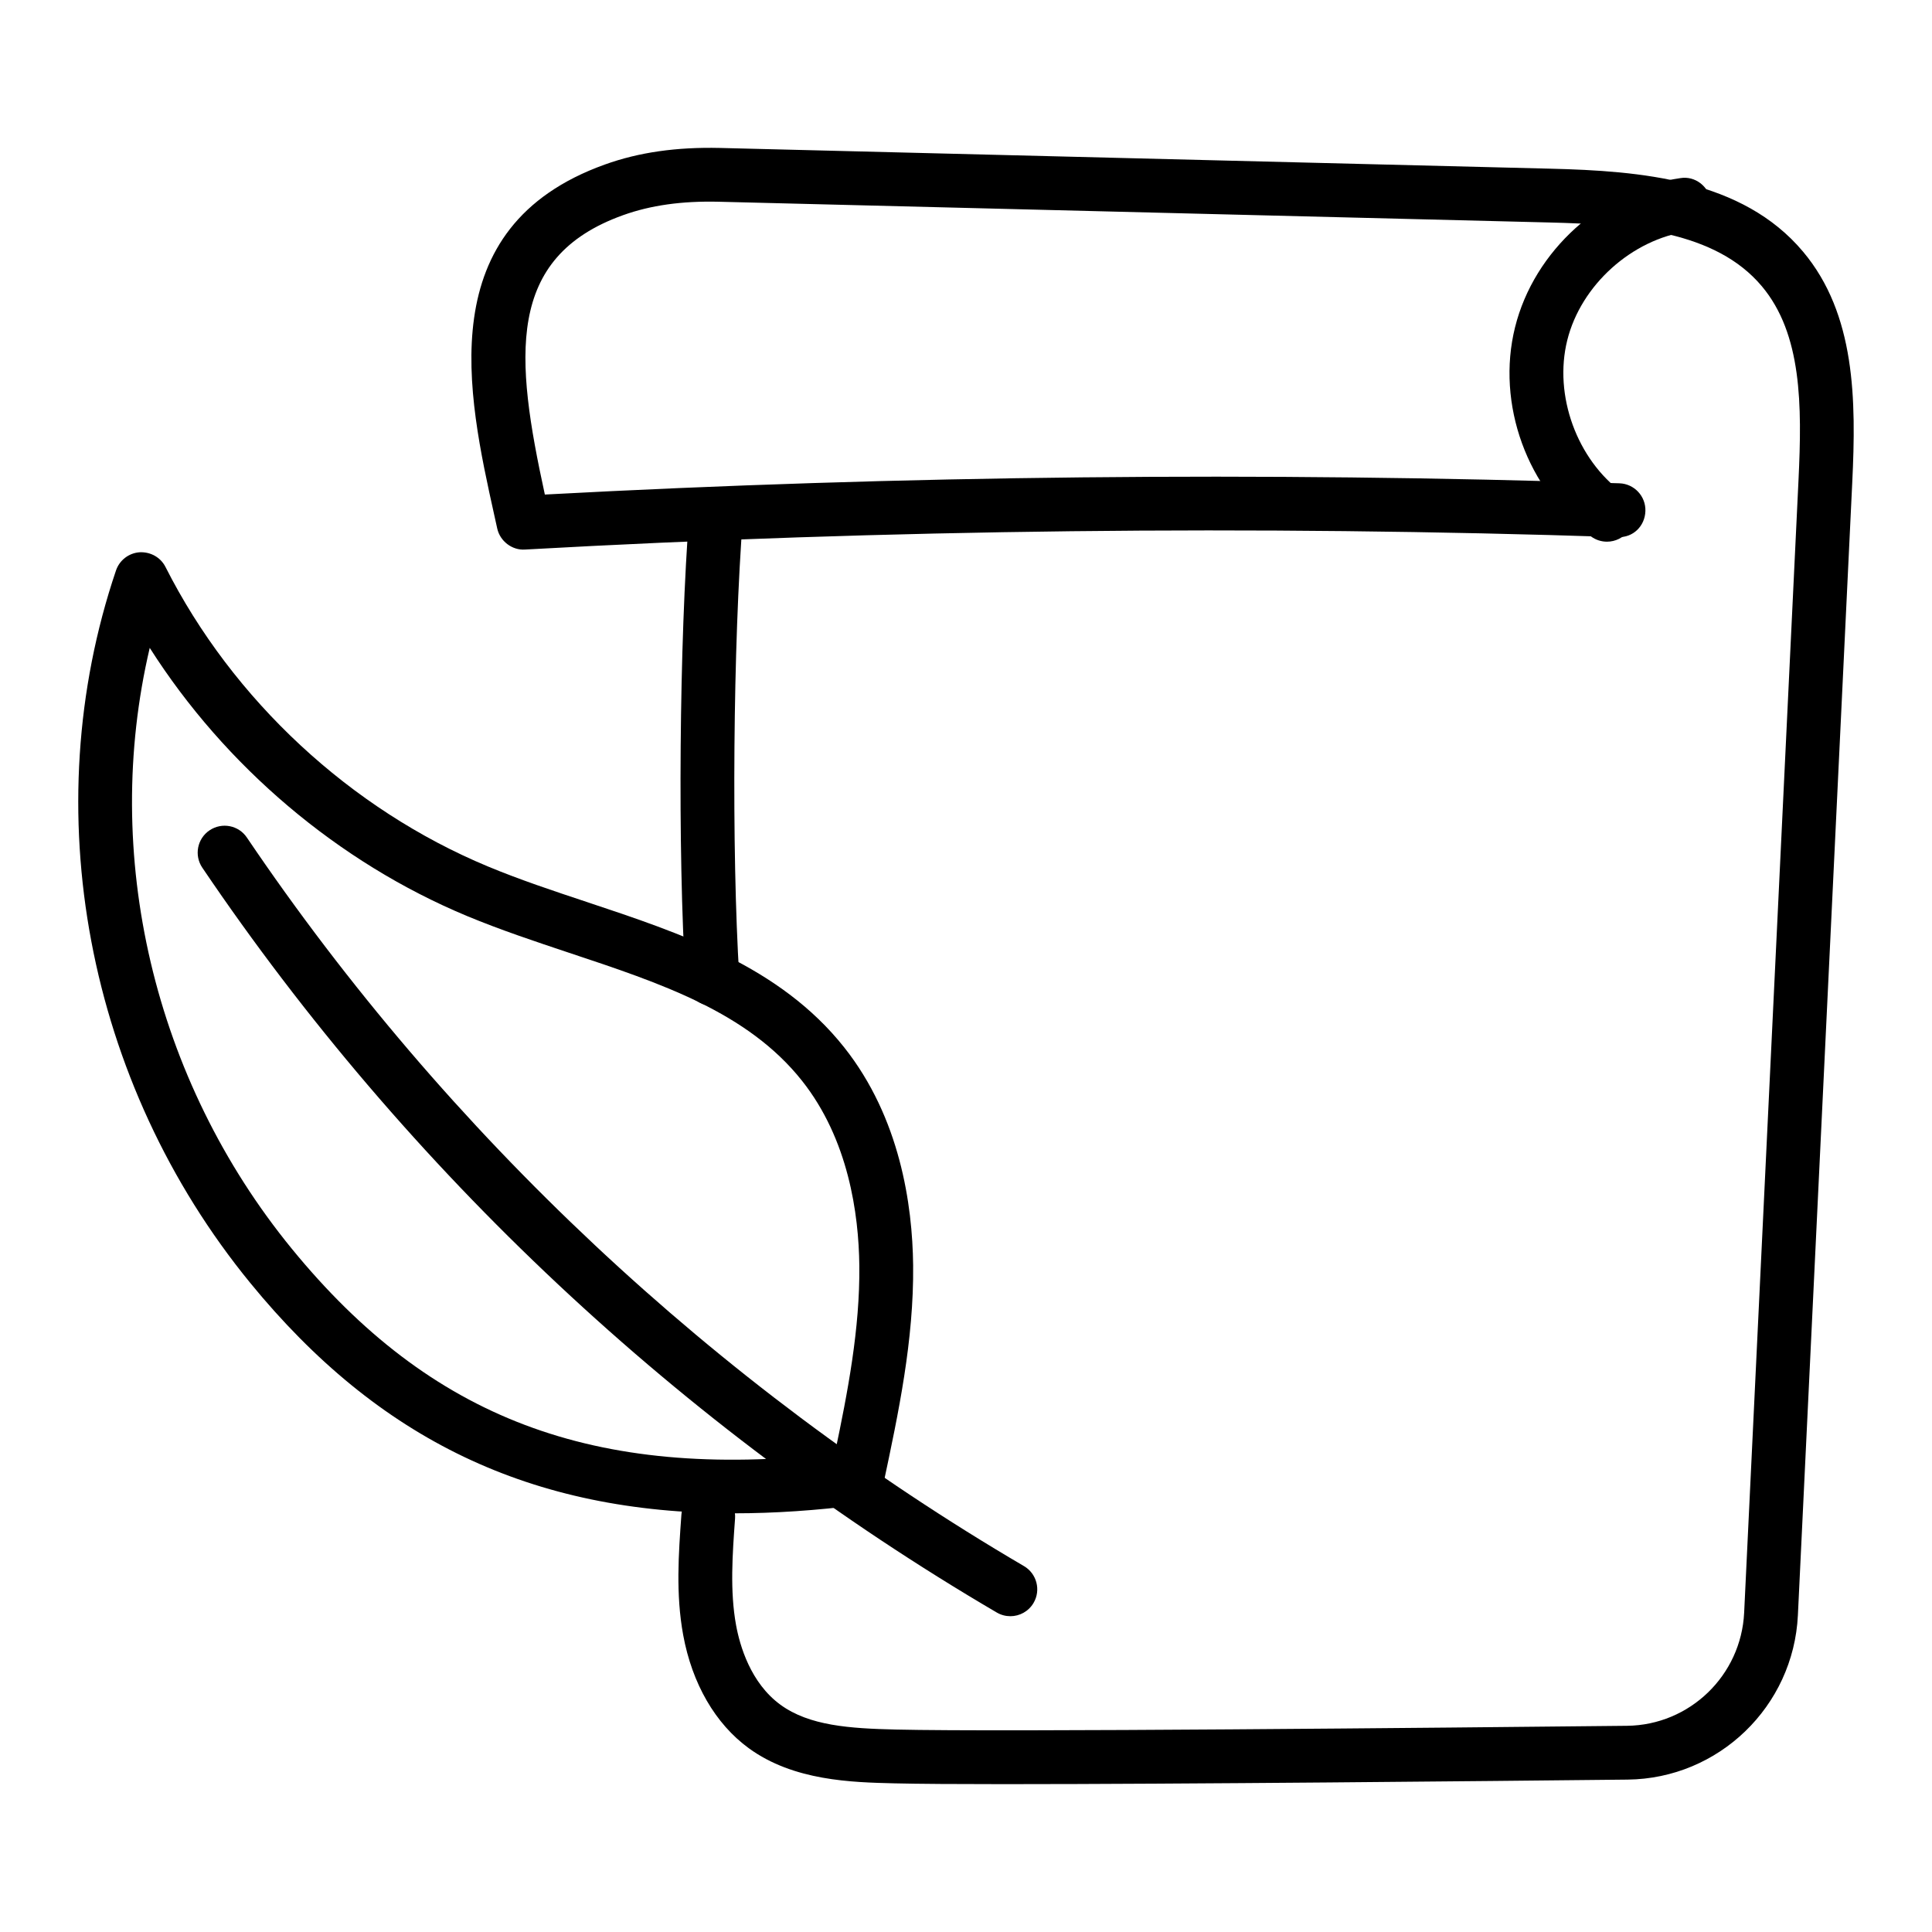 <?xml version="1.0" encoding="UTF-8"?>
<!-- Uploaded to: ICON Repo, www.svgrepo.com, Generator: ICON Repo Mixer Tools -->
<svg fill="#000000" width="800px" height="800px" version="1.1" viewBox="144 144 512 512" xmlns="http://www.w3.org/2000/svg">
 <g>
  <path d="m569.86 287.55c-1.457 0-2.926-0.445-4.191-1.363-16.938-12.328-25.227-35.137-20.164-55.465 5.055-20.312 23.07-36.566 43.812-39.52 3.867-0.641 7.504 2.152 8.062 6.051 0.551 3.898-2.16 7.512-6.059 8.059-14.898 2.125-28.352 14.258-31.98 28.852-3.641 14.613 2.555 31.637 14.719 40.492 3.184 2.32 3.887 6.777 1.57 9.961-1.398 1.922-3.57 2.934-5.769 2.934z"/>
  <path d="m332.8 410.57c-3.738 0-6.875-2.906-7.109-6.684-2.125-34.234-1.684-89.871 0.992-124.02 0.305-3.926 3.738-6.797 7.664-6.555 3.926 0.305 6.859 3.742 6.551 7.668-2.633 33.594-3.066 88.336-0.977 122.02 0.246 3.938-2.742 7.316-6.676 7.566-0.148 0.012-0.297 0.012-0.445 0.012z"/>
  <path d="m410.68 616.82c-13.051 0-23.473-0.066-29.633-0.215-11.285-0.27-26.738-0.641-38.625-9.32-8.852-6.453-15.02-17.117-17.379-30.031-1.98-10.824-1.211-21.508-0.465-31.84 0.277-3.938 3.723-6.75 7.625-6.602 3.926 0.289 6.879 3.695 6.594 7.621-0.684 9.449-1.387 19.215 0.27 28.258 0.984 5.383 3.82 15.289 11.758 21.082 7.66 5.59 18.375 6.285 30.57 6.574 27.863 0.676 144.79-0.473 193.77-0.992 16.617-0.176 30.258-13.348 31.055-29.992l14.406-300.2c0.945-19.809 0.918-38.645-9.723-51.309-12.277-14.613-34.57-16.355-56.352-16.895l-220.12-5.496c-9.695-0.23-17.984 0.93-25.324 3.566-31.203 11.195-28.629 37.727-20.715 74.031 94.496-5.078 190.26-6.07 284.77-2.981 3.93 0.129 7.019 3.426 6.887 7.363-0.125 3.938-3.223 7.109-7.363 6.898-96.102-3.195-193.53-2.062-289.56 3.297-3.348 0.242-6.609-2.172-7.356-5.59l-0.742-3.359c-7.156-32.277-16.957-76.492 29.254-93.082 9.023-3.25 18.988-4.66 30.5-4.398l220.12 5.496c23.938 0.594 50.824 2.82 66.918 21.98 13.949 16.598 14.098 39.324 13.047 61.164l-14.406 300.2c-1.156 24.172-20.988 43.316-45.145 43.566-38.297 0.406-118.12 1.203-164.63 1.203z"/>
  <path d="m338.64 545.04c-53.934 0-94.352-19.496-128.34-61.074-43.395-53.07-57.02-125.41-35.562-188.78 0.922-2.719 3.383-4.621 6.246-4.828 2.906-0.148 5.574 1.336 6.871 3.891 17.824 35.246 48.957 64.172 85.418 79.359 8.328 3.473 17.367 6.481 26.113 9.387 25.203 8.383 51.27 17.055 68.332 38.57 14.789 18.648 18.098 41.699 18.27 57.75 0.207 19.867-3.898 39.203-7.875 57.898-0.625 2.961-3.062 5.207-6.07 5.59-11.688 1.484-22.809 2.238-33.402 2.238zm32.5-9.312h0.094zm-187.46-220.03c-12.844 54.676 0.957 114.35 37.656 159.24 36.75 44.949 79.953 61.426 143.89 54.305 3.449-16.375 6.68-33.188 6.504-49.785-0.148-13.824-2.906-33.551-15.188-49.043-14.418-18.184-37.363-25.816-61.656-33.891-8.984-3-18.281-6.09-27.098-9.758-34.238-14.266-64.141-39.691-84.105-71.07z"/>
  <path d="m411.75 572.31c-1.227 0-2.465-0.316-3.598-0.977-83.527-48.93-156.33-117.19-210.54-197.39-2.203-3.258-1.348-7.695 1.918-9.895 3.269-2.199 7.695-1.363 9.898 1.914 53.02 78.449 124.23 145.21 205.93 193.07 3.398 1.996 4.539 6.359 2.547 9.758-1.328 2.262-3.707 3.523-6.152 3.523z"/>
 </g>
</svg>